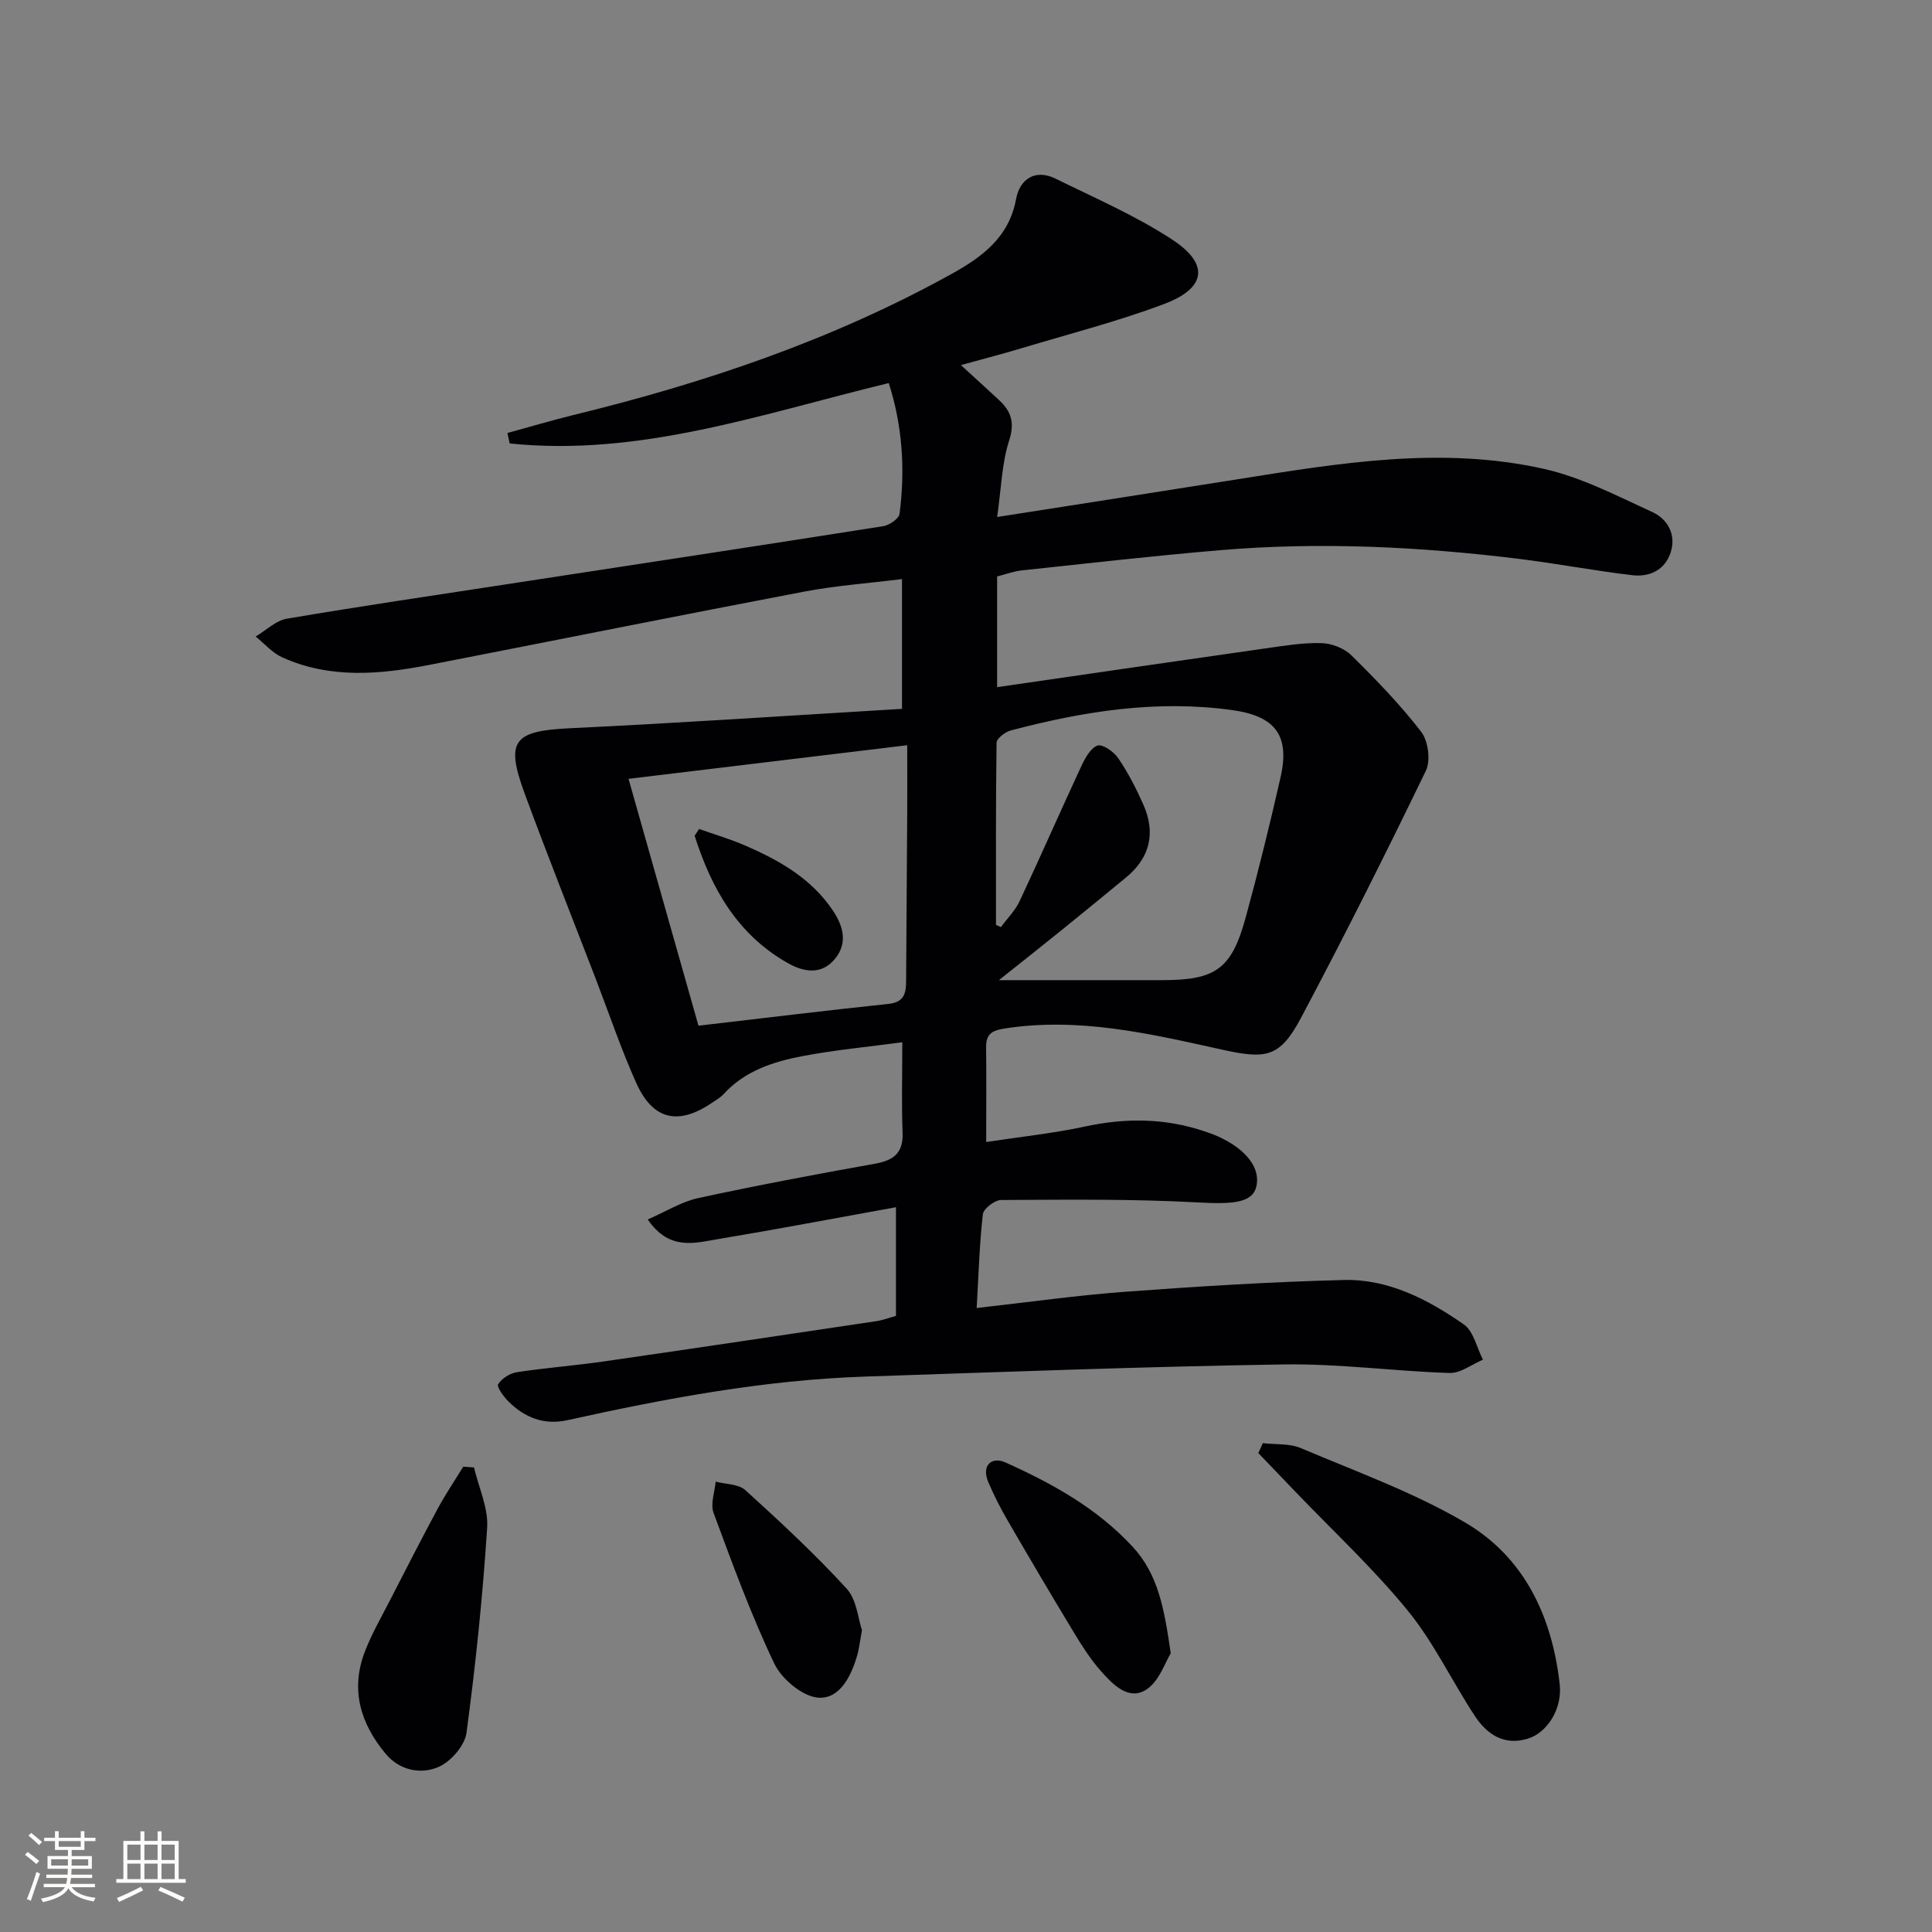 <svg enable-background="new 0 0 400 400" viewBox="0 0 400 400" xmlns="http://www.w3.org/2000/svg"><rect x="0" y="0" width="400" height="400" fill="#808080" stroke="none"/><g fill="#010104"><path d="m206.45 107.04c17.31-2.71 33.35-5.2 49.38-7.75 21.2-3.37 42.49-7 63.84-2.21 7.76 1.74 15.1 5.58 22.42 8.93 3.18 1.46 5 4.66 3.8 8.37-1.19 3.66-4.38 5.13-7.94 4.71-7.89-.93-15.71-2.43-23.59-3.4-20.52-2.51-41.11-3.53-61.74-1.78-13.73 1.16-27.42 2.73-41.12 4.19-1.61.17-3.18.77-5.06 1.25v22.92c18.69-2.71 37.23-5.42 55.78-8.06 3.78-.54 7.61-1.17 11.4-1.06 2.11.06 4.68 1.06 6.17 2.53 5.09 5.02 10.11 10.19 14.46 15.84 1.45 1.89 1.98 5.95.96 8.06-8.33 17.21-16.9 34.31-25.87 51.19-4.42 8.31-7.31 8.54-16.49 6.51-14.73-3.26-29.5-6.74-44.85-4.34-2.69.42-3.87 1.18-3.84 3.91.08 6.14.02 12.29.02 19.59 7.01-1.07 13.85-1.78 20.54-3.22 8.35-1.8 16.47-1.73 24.57.98.95.32 1.89.64 2.8 1.05 6.02 2.67 9.08 6.78 7.95 10.66-.94 3.22-5.16 3.41-12.03 3.04-13.56-.74-27.17-.57-40.75-.5-1.32.01-3.63 1.79-3.77 2.95-.71 6.22-.88 12.5-1.28 19.41 10.8-1.21 20.79-2.63 30.83-3.37 15.03-1.11 30.09-2.05 45.15-2.43 9.28-.24 17.44 4.03 24.87 9.19 2.03 1.41 2.68 4.82 3.97 7.31-2.31.97-4.64 2.82-6.91 2.75-11.46-.36-22.92-1.95-34.35-1.77-28.93.45-57.85 1.55-86.77 2.52-20.82.7-41.22 4.53-61.5 9.02-4.88 1.08-8.88-.53-12.26-3.9-.99-.99-2.44-2.99-2.1-3.54.75-1.2 2.43-2.27 3.87-2.49 5.91-.91 11.88-1.35 17.8-2.2 18.89-2.73 37.77-5.55 56.65-8.37 1.28-.19 2.51-.67 4.04-1.09 0-7.37 0-14.63 0-22.5-12.6 2.28-24.79 4.6-37.04 6.64-4.73.79-9.91 2.37-14.35-4.1 3.78-1.65 6.98-3.68 10.45-4.43 12.15-2.63 24.38-4.93 36.62-7.12 3.89-.7 5.86-2.25 5.69-6.46-.23-5.81-.06-11.63-.06-18.68-7.11.96-13.96 1.59-20.68 2.87-6.04 1.15-11.91 3.04-16.3 7.85-.66.72-1.57 1.23-2.39 1.79-6.99 4.76-12.25 3.61-15.7-4.06-3.13-6.96-5.57-14.22-8.31-21.35-4.95-12.87-10.05-25.68-14.81-38.62-4.05-10.99-2.25-12.94 9.43-13.5 22.85-1.08 45.69-2.64 68.7-4.01 0-9.57 0-17.83 0-26.87-6.94.87-13.68 1.35-20.26 2.6-25.91 4.93-51.78 10.14-77.67 15.18-10.23 1.99-20.49 2.89-30.36-1.56-2.07-.93-3.7-2.85-5.53-4.32 2.14-1.27 4.15-3.3 6.44-3.69 15.22-2.59 30.49-4.83 45.75-7.17 25.92-3.97 51.85-7.91 77.75-11.99 1.27-.2 3.23-1.55 3.37-2.56 1.19-9.12.62-18.14-2.23-27.07-26.17 6.34-51.49 15.3-78.49 12.5-.15-.72-.3-1.44-.46-2.16 4.53-1.24 9.04-2.59 13.61-3.71 27.21-6.64 53.59-15.53 78.19-29.14 6.35-3.51 12.02-7.55 13.51-15.6.75-4.03 3.87-6.34 8.22-4.19 8.15 4.02 16.59 7.66 24.14 12.62 7.71 5.06 7 10.03-1.71 13.31-9.6 3.61-19.59 6.17-29.43 9.13-3.81 1.15-7.67 2.14-12.64 3.52 2.96 2.71 5.44 4.96 7.89 7.24 2.5 2.32 3.29 4.64 2.1 8.35-1.53 4.74-1.64 9.93-2.49 15.86zm-.24 84.45c.34.15.68.3 1.02.45 1.31-1.78 2.95-3.4 3.87-5.36 4.34-9.26 8.44-18.63 12.75-27.9.78-1.67 1.91-3.78 3.37-4.32 1.02-.37 3.39 1.27 4.29 2.6 2.03 2.99 3.72 6.27 5.19 9.58 2.61 5.88 1.44 11.02-3.6 15.16-4.23 3.47-8.46 6.96-12.72 10.4-4.32 3.49-8.67 6.93-13.56 10.83h33.78c11.14 0 14.39-2.29 17.33-13.06 2.62-9.6 5-19.26 7.2-28.96 1.99-8.77-1.21-12.68-10.07-13.9-15.63-2.16-30.79.26-45.81 4.23-1.16.31-2.91 1.66-2.92 2.54-.18 12.57-.12 25.14-.12 37.71zm-61.6 20.87c13.38-1.55 26.34-3.15 39.33-4.51 3.25-.34 3.65-2.19 3.66-4.72.07-11.63.16-23.27.23-34.9.03-4.27 0-8.54 0-13.94-19.98 2.41-38.77 4.68-57.7 6.96 5.06 17.84 9.78 34.52 14.48 51.11z"/><path d="m261.46 298.79c2.64.31 5.52.03 7.87 1.03 11.44 4.85 23.27 9.12 33.93 15.35 12.33 7.2 18.09 19.49 19.66 33.54.57 5.07-2.57 10.01-6.57 11.25-4.94 1.54-8.5-.88-11.02-4.72-4.73-7.2-8.46-15.15-13.86-21.77-7.1-8.7-15.41-16.42-23.2-24.55-2.58-2.7-5.17-5.39-7.75-8.08.32-.68.63-1.36.94-2.05z"/><path d="m98.14 303.82c.97 4.17 2.99 8.4 2.72 12.49-.92 14.19-2.38 28.37-4.28 42.46-.36 2.65-3.25 5.96-5.79 7.06-3.66 1.58-8.02.75-10.91-2.69-5.23-6.23-7.38-13.29-4.34-21.19 1.36-3.54 3.27-6.87 5.01-10.26 3.33-6.48 6.65-12.97 10.1-19.39 1.6-2.96 3.5-5.76 5.26-8.64.75.06 1.49.11 2.23.16z"/><path d="m242.39 342.3c-1.12 1.76-2.38 5.82-5.12 7.55-3.61 2.29-6.87-1.09-9.3-3.83-2.06-2.32-3.79-4.99-5.41-7.66-4.72-7.79-9.35-15.64-13.92-23.52-1.49-2.56-2.85-5.23-4.01-7.95-1.5-3.51.69-5.38 3.5-4.12 9.68 4.34 18.93 9.45 26.33 17.42 5.33 5.76 6.59 12.82 7.93 22.11z"/><path d="m178.46 337.5c-.45 2.49-.59 3.81-.94 5.07-1.23 4.35-3.59 9.18-8.03 8.92-3.26-.19-7.63-3.82-9.17-7.04-4.83-10.12-8.69-20.71-12.59-31.24-.68-1.84.25-4.29.44-6.45 2.08.55 4.73.47 6.15 1.76 7.22 6.55 14.39 13.21 20.97 20.39 2.1 2.3 2.37 6.3 3.17 8.59z"/><path d="m144.73 171.63c3.13 1.11 6.34 2.05 9.39 3.36 7.07 3.05 13.7 6.76 18.2 13.35 2.23 3.26 3.28 6.81.59 10.13-2.8 3.45-6.48 2.83-9.91.87-10.41-5.94-15.73-15.48-19.18-26.3.31-.47.61-.94.91-1.41z"/></g><path d="m5.17 384 .55-.58c.85.61 1.65 1.24 2.4 1.87l-.59.64c-.83-.73-1.62-1.38-2.36-1.93m1.22 9.53-.82-.34c.71-1.76 1.37-3.64 1.98-5.63.24.13.5.25.76.36-.6 1.67-1.24 3.54-1.92 5.61m-.5-13.5.57-.54c.56.44 1.31 1.06 2.26 1.87l-.64.64c-.68-.66-1.41-1.32-2.19-1.97m3.25.46h2.24v-1.36h.77v1.36h4.57v-1.36h.76v1.36h2.28v.69h-2.28v1.84h-2.64v1.26h4.18v2.64h-4.21c0 .45-.02.86-.05 1.21h4.32v.69h-4.38c-.04.34-.1.75-.19 1.22h5.15v.69h-4.82c.87 1.19 2.51 1.92 4.93 2.19-.17.31-.3.57-.37.76-2.77-.49-4.52-1.41-5.26-2.76-.56 1.26-2.3 2.23-5.24 2.9-.12-.25-.26-.48-.43-.72 2.73-.55 4.38-1.34 4.96-2.38h-4.38v-.69h4.65c.1-.38.17-.79.21-1.22h-4.32v-.69h4.4c.03-.34.05-.75.05-1.21h-4.2v-2.64h4.23v-1.26h-2.69v-1.84h-2.24zm1.46 4.46v1.29h3.45c.01-.4.02-.57.01-.53v-.32-.45h-3.46zm1.55-2.59h4.57v-1.19h-4.57zm6.11 2.59h-3.42v.77c-.01.19-.01.37-.02.53h3.44z" fill="#fcfbfa"/><path d="m32.63 379.16h.82v1.98h3.54v7.89h1.46v.78h-14.37v-.78h1.46v-7.89h3.54v-1.98h.82v1.98h2.73zm-3.49 11.48.5.73c-1.61.82-3.28 1.63-5 2.41-.13-.27-.28-.55-.44-.82 1.75-.72 3.4-1.49 4.94-2.32m-2.78-5.55h2.73v-3.18h-2.73zm0 3.95h2.73v-3.2h-2.73zm3.54-3.95h2.73v-3.18h-2.73zm0 3.95h2.73v-3.2h-2.73zm7.89 4.68c-1.84-.92-3.51-1.7-5.02-2.32l.45-.73c1.89.8 3.57 1.55 5.04 2.23zm-1.62-11.81h-2.73v3.18h2.73zm-2.73 7.13h2.73v-3.2h-2.73z" fill="#fcfbfa"/></svg>